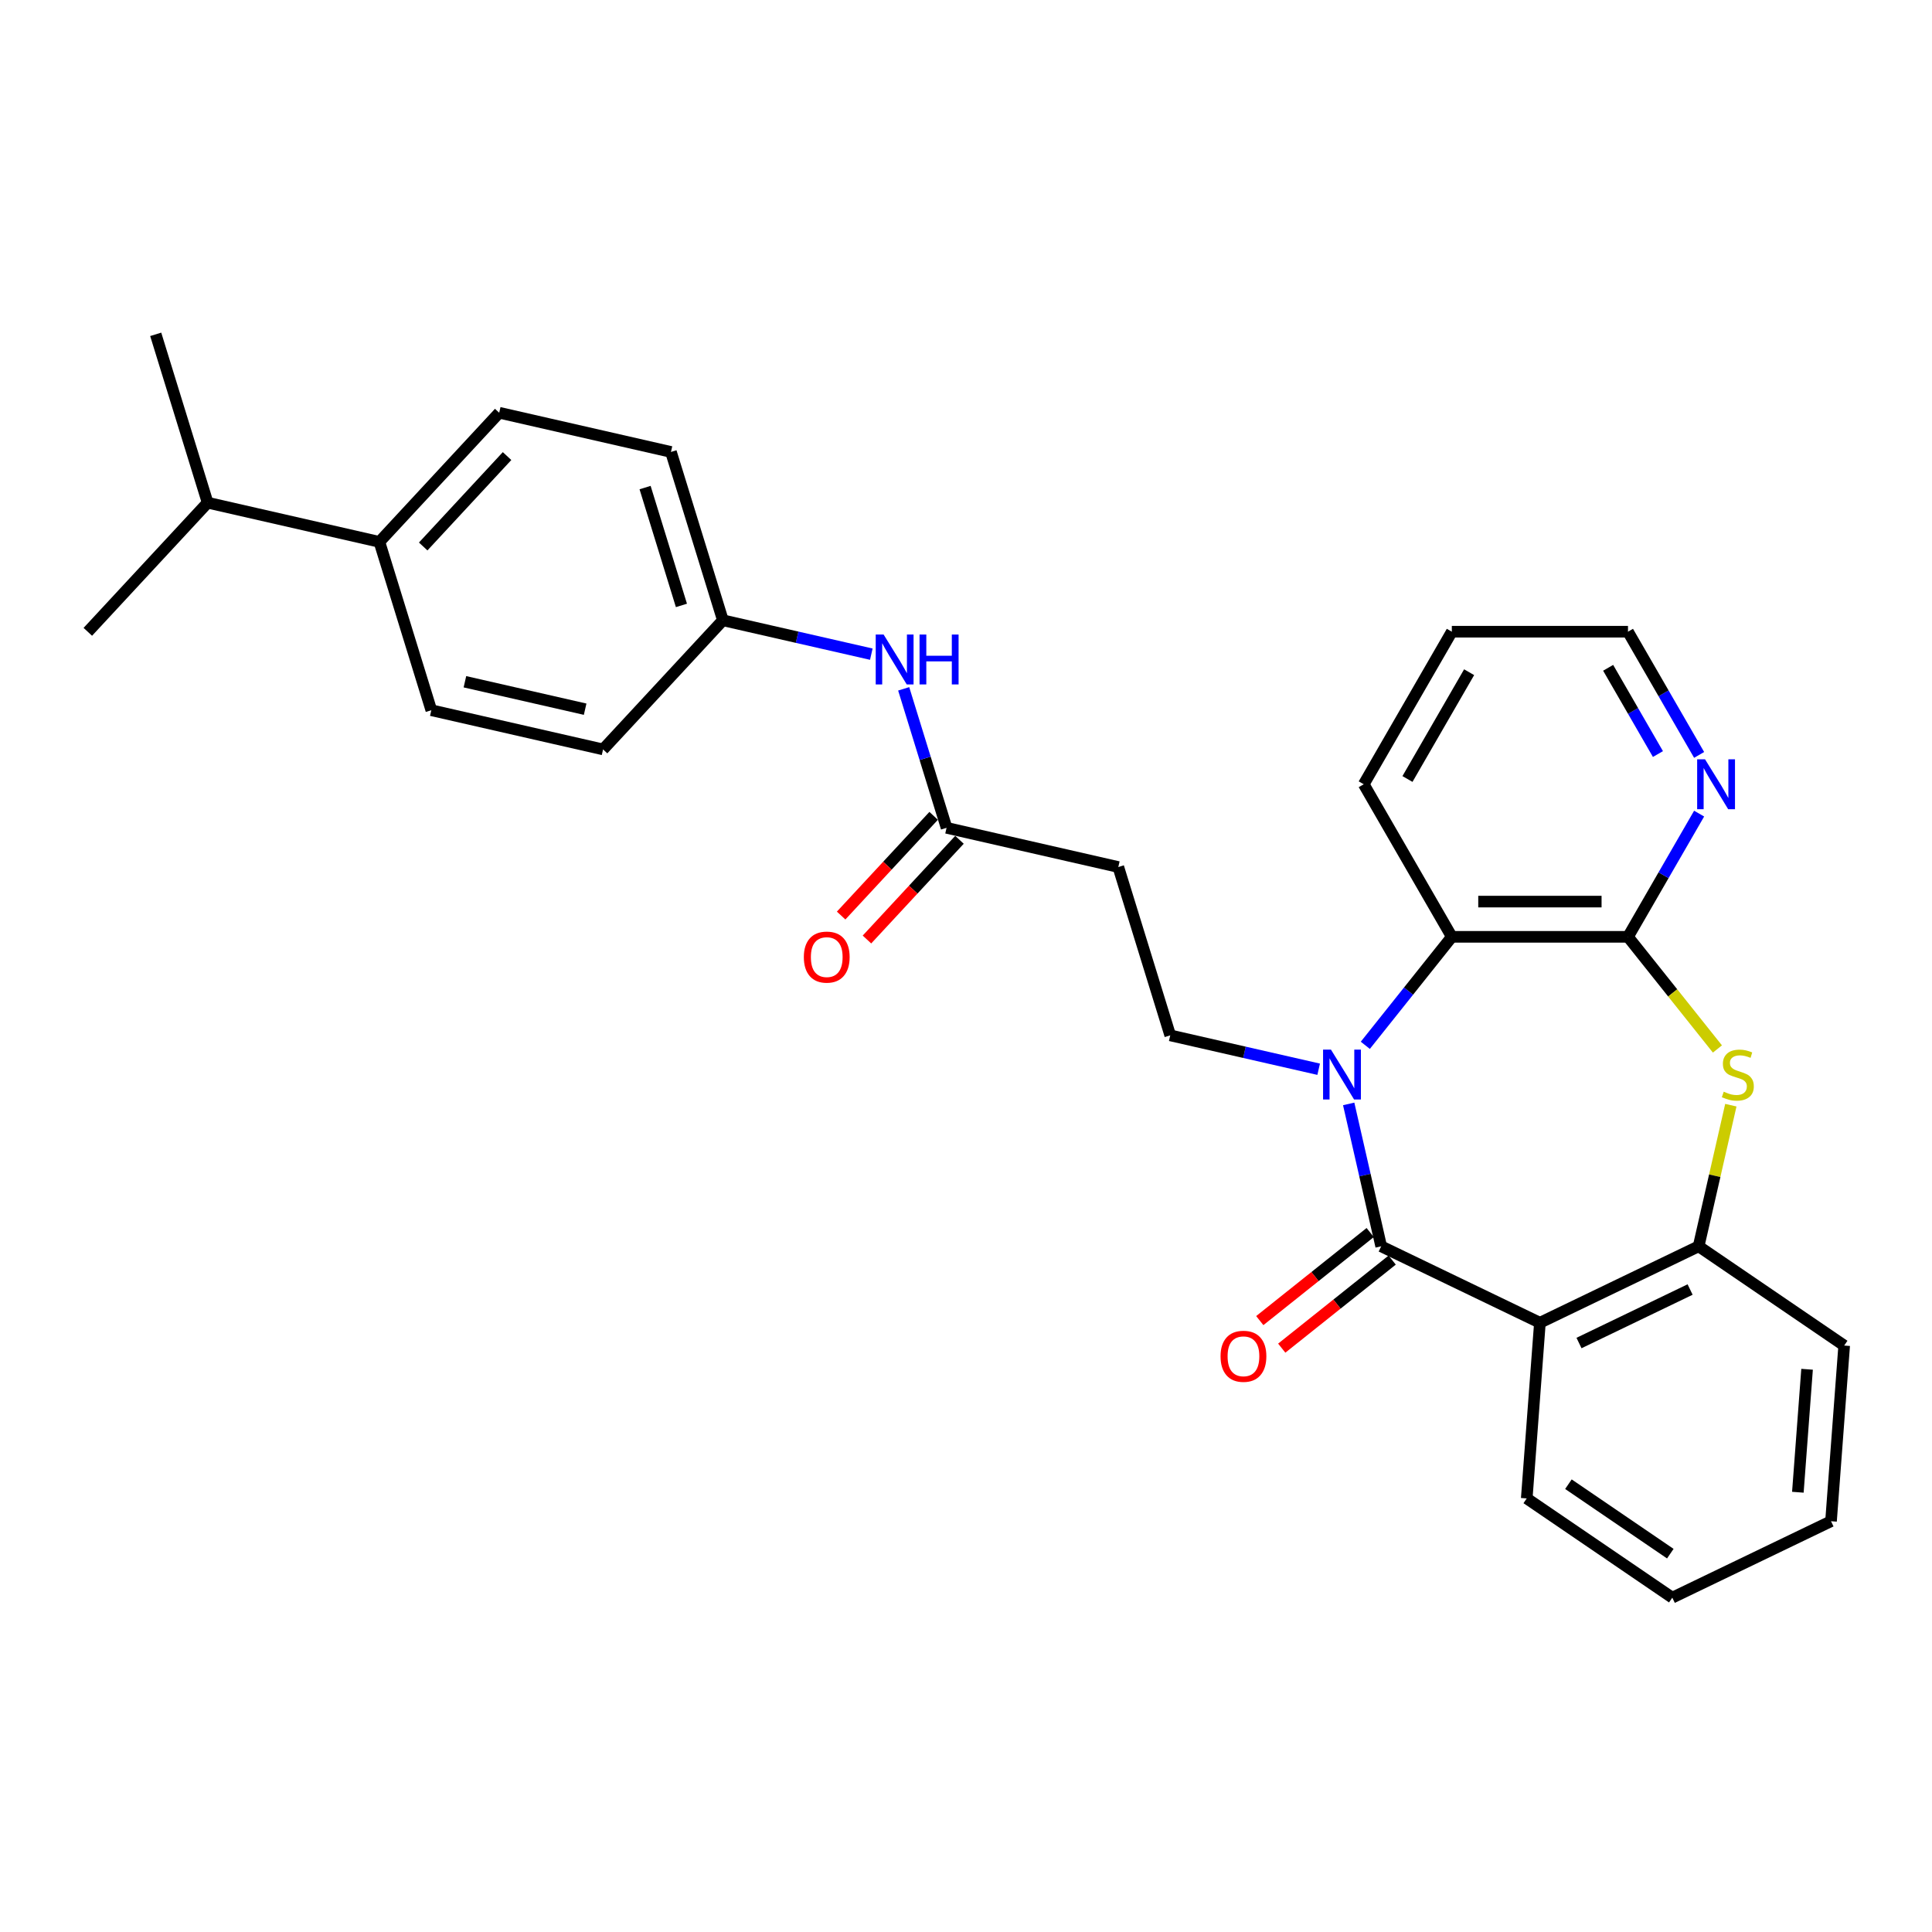 <?xml version='1.0' encoding='iso-8859-1'?>
<svg version='1.1' baseProfile='full'
              xmlns='http://www.w3.org/2000/svg'
                      xmlns:rdkit='http://www.rdkit.org/xml'
                      xmlns:xlink='http://www.w3.org/1999/xlink'
                  xml:space='preserve'
width='1000px' height='1000px' viewBox='0 0 1000 1000'>
<!-- END OF HEADER -->
<rect style='opacity:1.0;fill:#FFFFFF;stroke:none' width='1000' height='1000' x='0' y='0'> </rect>
<path class='bond-0' d='M 698.077,571.383 L 706.489,608.236' style='fill:none;fill-rule:evenodd;stroke:#0000FF;stroke-width:6px;stroke-linecap:butt;stroke-linejoin:miter;stroke-opacity:1' />
<path class='bond-0' d='M 706.489,608.236 L 714.9,645.089' style='fill:none;fill-rule:evenodd;stroke:#000000;stroke-width:6px;stroke-linecap:butt;stroke-linejoin:miter;stroke-opacity:1' />
<path class='bond-4' d='M 706.683,541.053 L 729.072,512.978' style='fill:none;fill-rule:evenodd;stroke:#0000FF;stroke-width:6px;stroke-linecap:butt;stroke-linejoin:miter;stroke-opacity:1' />
<path class='bond-4' d='M 729.072,512.978 L 751.462,484.902' style='fill:none;fill-rule:evenodd;stroke:#000000;stroke-width:6px;stroke-linecap:butt;stroke-linejoin:miter;stroke-opacity:1' />
<path class='bond-6' d='M 682.537,553.436 L 644.125,544.669' style='fill:none;fill-rule:evenodd;stroke:#0000FF;stroke-width:6px;stroke-linecap:butt;stroke-linejoin:miter;stroke-opacity:1' />
<path class='bond-6' d='M 644.125,544.669 L 605.713,535.902' style='fill:none;fill-rule:evenodd;stroke:#000000;stroke-width:6px;stroke-linecap:butt;stroke-linejoin:miter;stroke-opacity:1' />
<path class='bond-1' d='M 714.9,645.089 L 797.053,684.652' style='fill:none;fill-rule:evenodd;stroke:#000000;stroke-width:6px;stroke-linecap:butt;stroke-linejoin:miter;stroke-opacity:1' />
<path class='bond-10' d='M 709.215,637.96 L 680.637,660.75' style='fill:none;fill-rule:evenodd;stroke:#000000;stroke-width:6px;stroke-linecap:butt;stroke-linejoin:miter;stroke-opacity:1' />
<path class='bond-10' d='M 680.637,660.75 L 652.059,683.541' style='fill:none;fill-rule:evenodd;stroke:#FF0000;stroke-width:6px;stroke-linecap:butt;stroke-linejoin:miter;stroke-opacity:1' />
<path class='bond-10' d='M 720.585,652.218 L 692.007,675.008' style='fill:none;fill-rule:evenodd;stroke:#000000;stroke-width:6px;stroke-linecap:butt;stroke-linejoin:miter;stroke-opacity:1' />
<path class='bond-10' d='M 692.007,675.008 L 663.429,697.799' style='fill:none;fill-rule:evenodd;stroke:#FF0000;stroke-width:6px;stroke-linecap:butt;stroke-linejoin:miter;stroke-opacity:1' />
<path class='bond-5' d='M 797.053,684.652 L 879.206,645.089' style='fill:none;fill-rule:evenodd;stroke:#000000;stroke-width:6px;stroke-linecap:butt;stroke-linejoin:miter;stroke-opacity:1' />
<path class='bond-5' d='M 817.289,695.148 L 874.796,667.454' style='fill:none;fill-rule:evenodd;stroke:#000000;stroke-width:6px;stroke-linecap:butt;stroke-linejoin:miter;stroke-opacity:1' />
<path class='bond-17' d='M 797.053,684.652 L 790.239,775.58' style='fill:none;fill-rule:evenodd;stroke:#000000;stroke-width:6px;stroke-linecap:butt;stroke-linejoin:miter;stroke-opacity:1' />
<path class='bond-2' d='M 842.645,484.902 L 751.462,484.902' style='fill:none;fill-rule:evenodd;stroke:#000000;stroke-width:6px;stroke-linecap:butt;stroke-linejoin:miter;stroke-opacity:1' />
<path class='bond-2' d='M 828.967,466.666 L 765.139,466.666' style='fill:none;fill-rule:evenodd;stroke:#000000;stroke-width:6px;stroke-linecap:butt;stroke-linejoin:miter;stroke-opacity:1' />
<path class='bond-3' d='M 842.645,484.902 L 865.791,513.927' style='fill:none;fill-rule:evenodd;stroke:#000000;stroke-width:6px;stroke-linecap:butt;stroke-linejoin:miter;stroke-opacity:1' />
<path class='bond-3' d='M 865.791,513.927 L 888.938,542.951' style='fill:none;fill-rule:evenodd;stroke:#CCCC00;stroke-width:6px;stroke-linecap:butt;stroke-linejoin:miter;stroke-opacity:1' />
<path class='bond-9' d='M 842.645,484.902 L 861.055,453.014' style='fill:none;fill-rule:evenodd;stroke:#000000;stroke-width:6px;stroke-linecap:butt;stroke-linejoin:miter;stroke-opacity:1' />
<path class='bond-9' d='M 861.055,453.014 L 879.466,421.126' style='fill:none;fill-rule:evenodd;stroke:#0000FF;stroke-width:6px;stroke-linecap:butt;stroke-linejoin:miter;stroke-opacity:1' />
<path class='bond-29' d='M 895.879,572.04 L 887.543,608.564' style='fill:none;fill-rule:evenodd;stroke:#CCCC00;stroke-width:6px;stroke-linecap:butt;stroke-linejoin:miter;stroke-opacity:1' />
<path class='bond-29' d='M 887.543,608.564 L 879.206,645.089' style='fill:none;fill-rule:evenodd;stroke:#000000;stroke-width:6px;stroke-linecap:butt;stroke-linejoin:miter;stroke-opacity:1' />
<path class='bond-21' d='M 751.462,484.902 L 705.87,405.935' style='fill:none;fill-rule:evenodd;stroke:#000000;stroke-width:6px;stroke-linecap:butt;stroke-linejoin:miter;stroke-opacity:1' />
<path class='bond-22' d='M 879.206,645.089 L 954.545,696.454' style='fill:none;fill-rule:evenodd;stroke:#000000;stroke-width:6px;stroke-linecap:butt;stroke-linejoin:miter;stroke-opacity:1' />
<path class='bond-8' d='M 605.713,535.902 L 578.836,448.77' style='fill:none;fill-rule:evenodd;stroke:#000000;stroke-width:6px;stroke-linecap:butt;stroke-linejoin:miter;stroke-opacity:1' />
<path class='bond-7' d='M 489.939,428.48 L 578.836,448.77' style='fill:none;fill-rule:evenodd;stroke:#000000;stroke-width:6px;stroke-linecap:butt;stroke-linejoin:miter;stroke-opacity:1' />
<path class='bond-11' d='M 489.939,428.48 L 478.844,392.509' style='fill:none;fill-rule:evenodd;stroke:#000000;stroke-width:6px;stroke-linecap:butt;stroke-linejoin:miter;stroke-opacity:1' />
<path class='bond-11' d='M 478.844,392.509 L 467.749,356.539' style='fill:none;fill-rule:evenodd;stroke:#0000FF;stroke-width:6px;stroke-linecap:butt;stroke-linejoin:miter;stroke-opacity:1' />
<path class='bond-13' d='M 483.255,422.278 L 459.312,448.082' style='fill:none;fill-rule:evenodd;stroke:#000000;stroke-width:6px;stroke-linecap:butt;stroke-linejoin:miter;stroke-opacity:1' />
<path class='bond-13' d='M 459.312,448.082 L 435.368,473.887' style='fill:none;fill-rule:evenodd;stroke:#FF0000;stroke-width:6px;stroke-linecap:butt;stroke-linejoin:miter;stroke-opacity:1' />
<path class='bond-13' d='M 496.624,434.682 L 472.68,460.486' style='fill:none;fill-rule:evenodd;stroke:#000000;stroke-width:6px;stroke-linecap:butt;stroke-linejoin:miter;stroke-opacity:1' />
<path class='bond-13' d='M 472.68,460.486 L 448.737,486.291' style='fill:none;fill-rule:evenodd;stroke:#FF0000;stroke-width:6px;stroke-linecap:butt;stroke-linejoin:miter;stroke-opacity:1' />
<path class='bond-30' d='M 879.466,390.744 L 861.055,358.856' style='fill:none;fill-rule:evenodd;stroke:#0000FF;stroke-width:6px;stroke-linecap:butt;stroke-linejoin:miter;stroke-opacity:1' />
<path class='bond-30' d='M 861.055,358.856 L 842.645,326.968' style='fill:none;fill-rule:evenodd;stroke:#000000;stroke-width:6px;stroke-linecap:butt;stroke-linejoin:miter;stroke-opacity:1' />
<path class='bond-30' d='M 858.149,390.296 L 845.262,367.975' style='fill:none;fill-rule:evenodd;stroke:#0000FF;stroke-width:6px;stroke-linecap:butt;stroke-linejoin:miter;stroke-opacity:1' />
<path class='bond-30' d='M 845.262,367.975 L 832.375,345.653' style='fill:none;fill-rule:evenodd;stroke:#000000;stroke-width:6px;stroke-linecap:butt;stroke-linejoin:miter;stroke-opacity:1' />
<path class='bond-16' d='M 450.99,338.592 L 412.578,329.825' style='fill:none;fill-rule:evenodd;stroke:#0000FF;stroke-width:6px;stroke-linecap:butt;stroke-linejoin:miter;stroke-opacity:1' />
<path class='bond-16' d='M 412.578,329.825 L 374.166,321.057' style='fill:none;fill-rule:evenodd;stroke:#000000;stroke-width:6px;stroke-linecap:butt;stroke-linejoin:miter;stroke-opacity:1' />
<path class='bond-12' d='M 196.372,280.477 L 258.392,213.635' style='fill:none;fill-rule:evenodd;stroke:#000000;stroke-width:6px;stroke-linecap:butt;stroke-linejoin:miter;stroke-opacity:1' />
<path class='bond-12' d='M 219.043,282.855 L 262.457,236.065' style='fill:none;fill-rule:evenodd;stroke:#000000;stroke-width:6px;stroke-linecap:butt;stroke-linejoin:miter;stroke-opacity:1' />
<path class='bond-18' d='M 196.372,280.477 L 107.475,260.187' style='fill:none;fill-rule:evenodd;stroke:#000000;stroke-width:6px;stroke-linecap:butt;stroke-linejoin:miter;stroke-opacity:1' />
<path class='bond-32' d='M 196.372,280.477 L 223.248,367.609' style='fill:none;fill-rule:evenodd;stroke:#000000;stroke-width:6px;stroke-linecap:butt;stroke-linejoin:miter;stroke-opacity:1' />
<path class='bond-14' d='M 223.248,367.609 L 312.145,387.899' style='fill:none;fill-rule:evenodd;stroke:#000000;stroke-width:6px;stroke-linecap:butt;stroke-linejoin:miter;stroke-opacity:1' />
<path class='bond-14' d='M 240.641,352.873 L 302.869,367.076' style='fill:none;fill-rule:evenodd;stroke:#000000;stroke-width:6px;stroke-linecap:butt;stroke-linejoin:miter;stroke-opacity:1' />
<path class='bond-15' d='M 258.392,213.635 L 347.289,233.925' style='fill:none;fill-rule:evenodd;stroke:#000000;stroke-width:6px;stroke-linecap:butt;stroke-linejoin:miter;stroke-opacity:1' />
<path class='bond-19' d='M 374.166,321.057 L 312.145,387.899' style='fill:none;fill-rule:evenodd;stroke:#000000;stroke-width:6px;stroke-linecap:butt;stroke-linejoin:miter;stroke-opacity:1' />
<path class='bond-20' d='M 374.166,321.057 L 347.289,233.925' style='fill:none;fill-rule:evenodd;stroke:#000000;stroke-width:6px;stroke-linecap:butt;stroke-linejoin:miter;stroke-opacity:1' />
<path class='bond-20' d='M 352.708,313.363 L 333.894,252.37' style='fill:none;fill-rule:evenodd;stroke:#000000;stroke-width:6px;stroke-linecap:butt;stroke-linejoin:miter;stroke-opacity:1' />
<path class='bond-27' d='M 790.239,775.58 L 865.578,826.945' style='fill:none;fill-rule:evenodd;stroke:#000000;stroke-width:6px;stroke-linecap:butt;stroke-linejoin:miter;stroke-opacity:1' />
<path class='bond-27' d='M 811.813,768.217 L 864.55,804.173' style='fill:none;fill-rule:evenodd;stroke:#000000;stroke-width:6px;stroke-linecap:butt;stroke-linejoin:miter;stroke-opacity:1' />
<path class='bond-24' d='M 107.475,260.187 L 80.598,173.055' style='fill:none;fill-rule:evenodd;stroke:#000000;stroke-width:6px;stroke-linecap:butt;stroke-linejoin:miter;stroke-opacity:1' />
<path class='bond-25' d='M 107.475,260.187 L 45.455,327.029' style='fill:none;fill-rule:evenodd;stroke:#000000;stroke-width:6px;stroke-linecap:butt;stroke-linejoin:miter;stroke-opacity:1' />
<path class='bond-26' d='M 705.87,405.935 L 751.462,326.968' style='fill:none;fill-rule:evenodd;stroke:#000000;stroke-width:6px;stroke-linecap:butt;stroke-linejoin:miter;stroke-opacity:1' />
<path class='bond-26' d='M 728.502,403.209 L 760.416,347.932' style='fill:none;fill-rule:evenodd;stroke:#000000;stroke-width:6px;stroke-linecap:butt;stroke-linejoin:miter;stroke-opacity:1' />
<path class='bond-31' d='M 954.545,696.454 L 947.731,787.382' style='fill:none;fill-rule:evenodd;stroke:#000000;stroke-width:6px;stroke-linecap:butt;stroke-linejoin:miter;stroke-opacity:1' />
<path class='bond-31' d='M 935.338,708.731 L 930.568,772.38' style='fill:none;fill-rule:evenodd;stroke:#000000;stroke-width:6px;stroke-linecap:butt;stroke-linejoin:miter;stroke-opacity:1' />
<path class='bond-23' d='M 842.645,326.968 L 751.462,326.968' style='fill:none;fill-rule:evenodd;stroke:#000000;stroke-width:6px;stroke-linecap:butt;stroke-linejoin:miter;stroke-opacity:1' />
<path class='bond-28' d='M 865.578,826.945 L 947.731,787.382' style='fill:none;fill-rule:evenodd;stroke:#000000;stroke-width:6px;stroke-linecap:butt;stroke-linejoin:miter;stroke-opacity:1' />
<path  class='atom-0' d='M 688.902 543.28
L 697.364 556.958
Q 698.203 558.307, 699.552 560.751
Q 700.902 563.195, 700.975 563.341
L 700.975 543.28
L 704.403 543.28
L 704.403 569.104
L 700.865 569.104
L 691.783 554.149
Q 690.726 552.399, 689.595 550.393
Q 688.501 548.387, 688.172 547.767
L 688.172 569.104
L 684.817 569.104
L 684.817 543.28
L 688.902 543.28
' fill='#0000FF'/>
<path  class='atom-4' d='M 892.202 565.055
Q 892.494 565.164, 893.697 565.675
Q 894.901 566.186, 896.214 566.514
Q 897.563 566.806, 898.877 566.806
Q 901.32 566.806, 902.743 565.639
Q 904.165 564.435, 904.165 562.356
Q 904.165 560.934, 903.436 560.058
Q 902.743 559.183, 901.649 558.709
Q 900.554 558.234, 898.731 557.687
Q 896.433 556.994, 895.047 556.338
Q 893.697 555.681, 892.713 554.295
Q 891.764 552.909, 891.764 550.575
Q 891.764 547.329, 893.953 545.323
Q 896.178 543.317, 900.554 543.317
Q 903.545 543.317, 906.937 544.739
L 906.098 547.548
Q 902.998 546.271, 900.664 546.271
Q 898.147 546.271, 896.761 547.329
Q 895.375 548.35, 895.412 550.137
Q 895.412 551.523, 896.105 552.362
Q 896.834 553.201, 897.855 553.675
Q 898.913 554.149, 900.664 554.697
Q 902.998 555.426, 904.384 556.156
Q 905.77 556.885, 906.755 558.38
Q 907.776 559.839, 907.776 562.356
Q 907.776 565.93, 905.369 567.863
Q 902.998 569.76, 899.022 569.76
Q 896.725 569.76, 894.974 569.249
Q 893.26 568.775, 891.217 567.936
L 892.202 565.055
' fill='#CCCC00'/>
<path  class='atom-10' d='M 882.528 393.024
L 890.99 406.701
Q 891.829 408.051, 893.179 410.494
Q 894.528 412.938, 894.601 413.084
L 894.601 393.024
L 898.029 393.024
L 898.029 418.847
L 894.492 418.847
L 885.41 403.893
Q 884.352 402.142, 883.221 400.136
Q 882.127 398.13, 881.799 397.51
L 881.799 418.847
L 878.443 418.847
L 878.443 393.024
L 882.528 393.024
' fill='#0000FF'/>
<path  class='atom-11' d='M 631.757 702.014
Q 631.757 695.813, 634.82 692.348
Q 637.884 688.883, 643.61 688.883
Q 649.337 688.883, 652.4 692.348
Q 655.464 695.813, 655.464 702.014
Q 655.464 708.287, 652.364 711.861
Q 649.264 715.399, 643.61 715.399
Q 637.92 715.399, 634.82 711.861
Q 631.757 708.324, 631.757 702.014
M 643.61 712.481
Q 647.549 712.481, 649.665 709.855
Q 651.817 707.193, 651.817 702.014
Q 651.817 696.944, 649.665 694.391
Q 647.549 691.801, 643.61 691.801
Q 639.671 691.801, 637.519 694.354
Q 635.404 696.907, 635.404 702.014
Q 635.404 707.229, 637.519 709.855
Q 639.671 712.481, 643.61 712.481
' fill='#FF0000'/>
<path  class='atom-12' d='M 457.355 328.436
L 465.816 342.113
Q 466.655 343.463, 468.005 345.907
Q 469.354 348.35, 469.427 348.496
L 469.427 328.436
L 472.856 328.436
L 472.856 354.259
L 469.318 354.259
L 460.236 339.305
Q 459.178 337.554, 458.048 335.548
Q 456.953 333.542, 456.625 332.922
L 456.625 354.259
L 453.27 354.259
L 453.27 328.436
L 457.355 328.436
' fill='#0000FF'/>
<path  class='atom-12' d='M 475.956 328.436
L 479.457 328.436
L 479.457 339.414
L 492.661 339.414
L 492.661 328.436
L 496.162 328.436
L 496.162 354.259
L 492.661 354.259
L 492.661 342.332
L 479.457 342.332
L 479.457 354.259
L 475.956 354.259
L 475.956 328.436
' fill='#0000FF'/>
<path  class='atom-14' d='M 416.065 495.394
Q 416.065 489.194, 419.129 485.729
Q 422.193 482.264, 427.919 482.264
Q 433.645 482.264, 436.709 485.729
Q 439.773 489.194, 439.773 495.394
Q 439.773 501.668, 436.673 505.242
Q 433.572 508.78, 427.919 508.78
Q 422.229 508.78, 419.129 505.242
Q 416.065 501.704, 416.065 495.394
M 427.919 505.862
Q 431.858 505.862, 433.974 503.236
Q 436.126 500.574, 436.126 495.394
Q 436.126 490.325, 433.974 487.772
Q 431.858 485.182, 427.919 485.182
Q 423.98 485.182, 421.828 487.735
Q 419.713 490.288, 419.713 495.394
Q 419.713 500.61, 421.828 503.236
Q 423.98 505.862, 427.919 505.862
' fill='#FF0000'/>
</svg>
